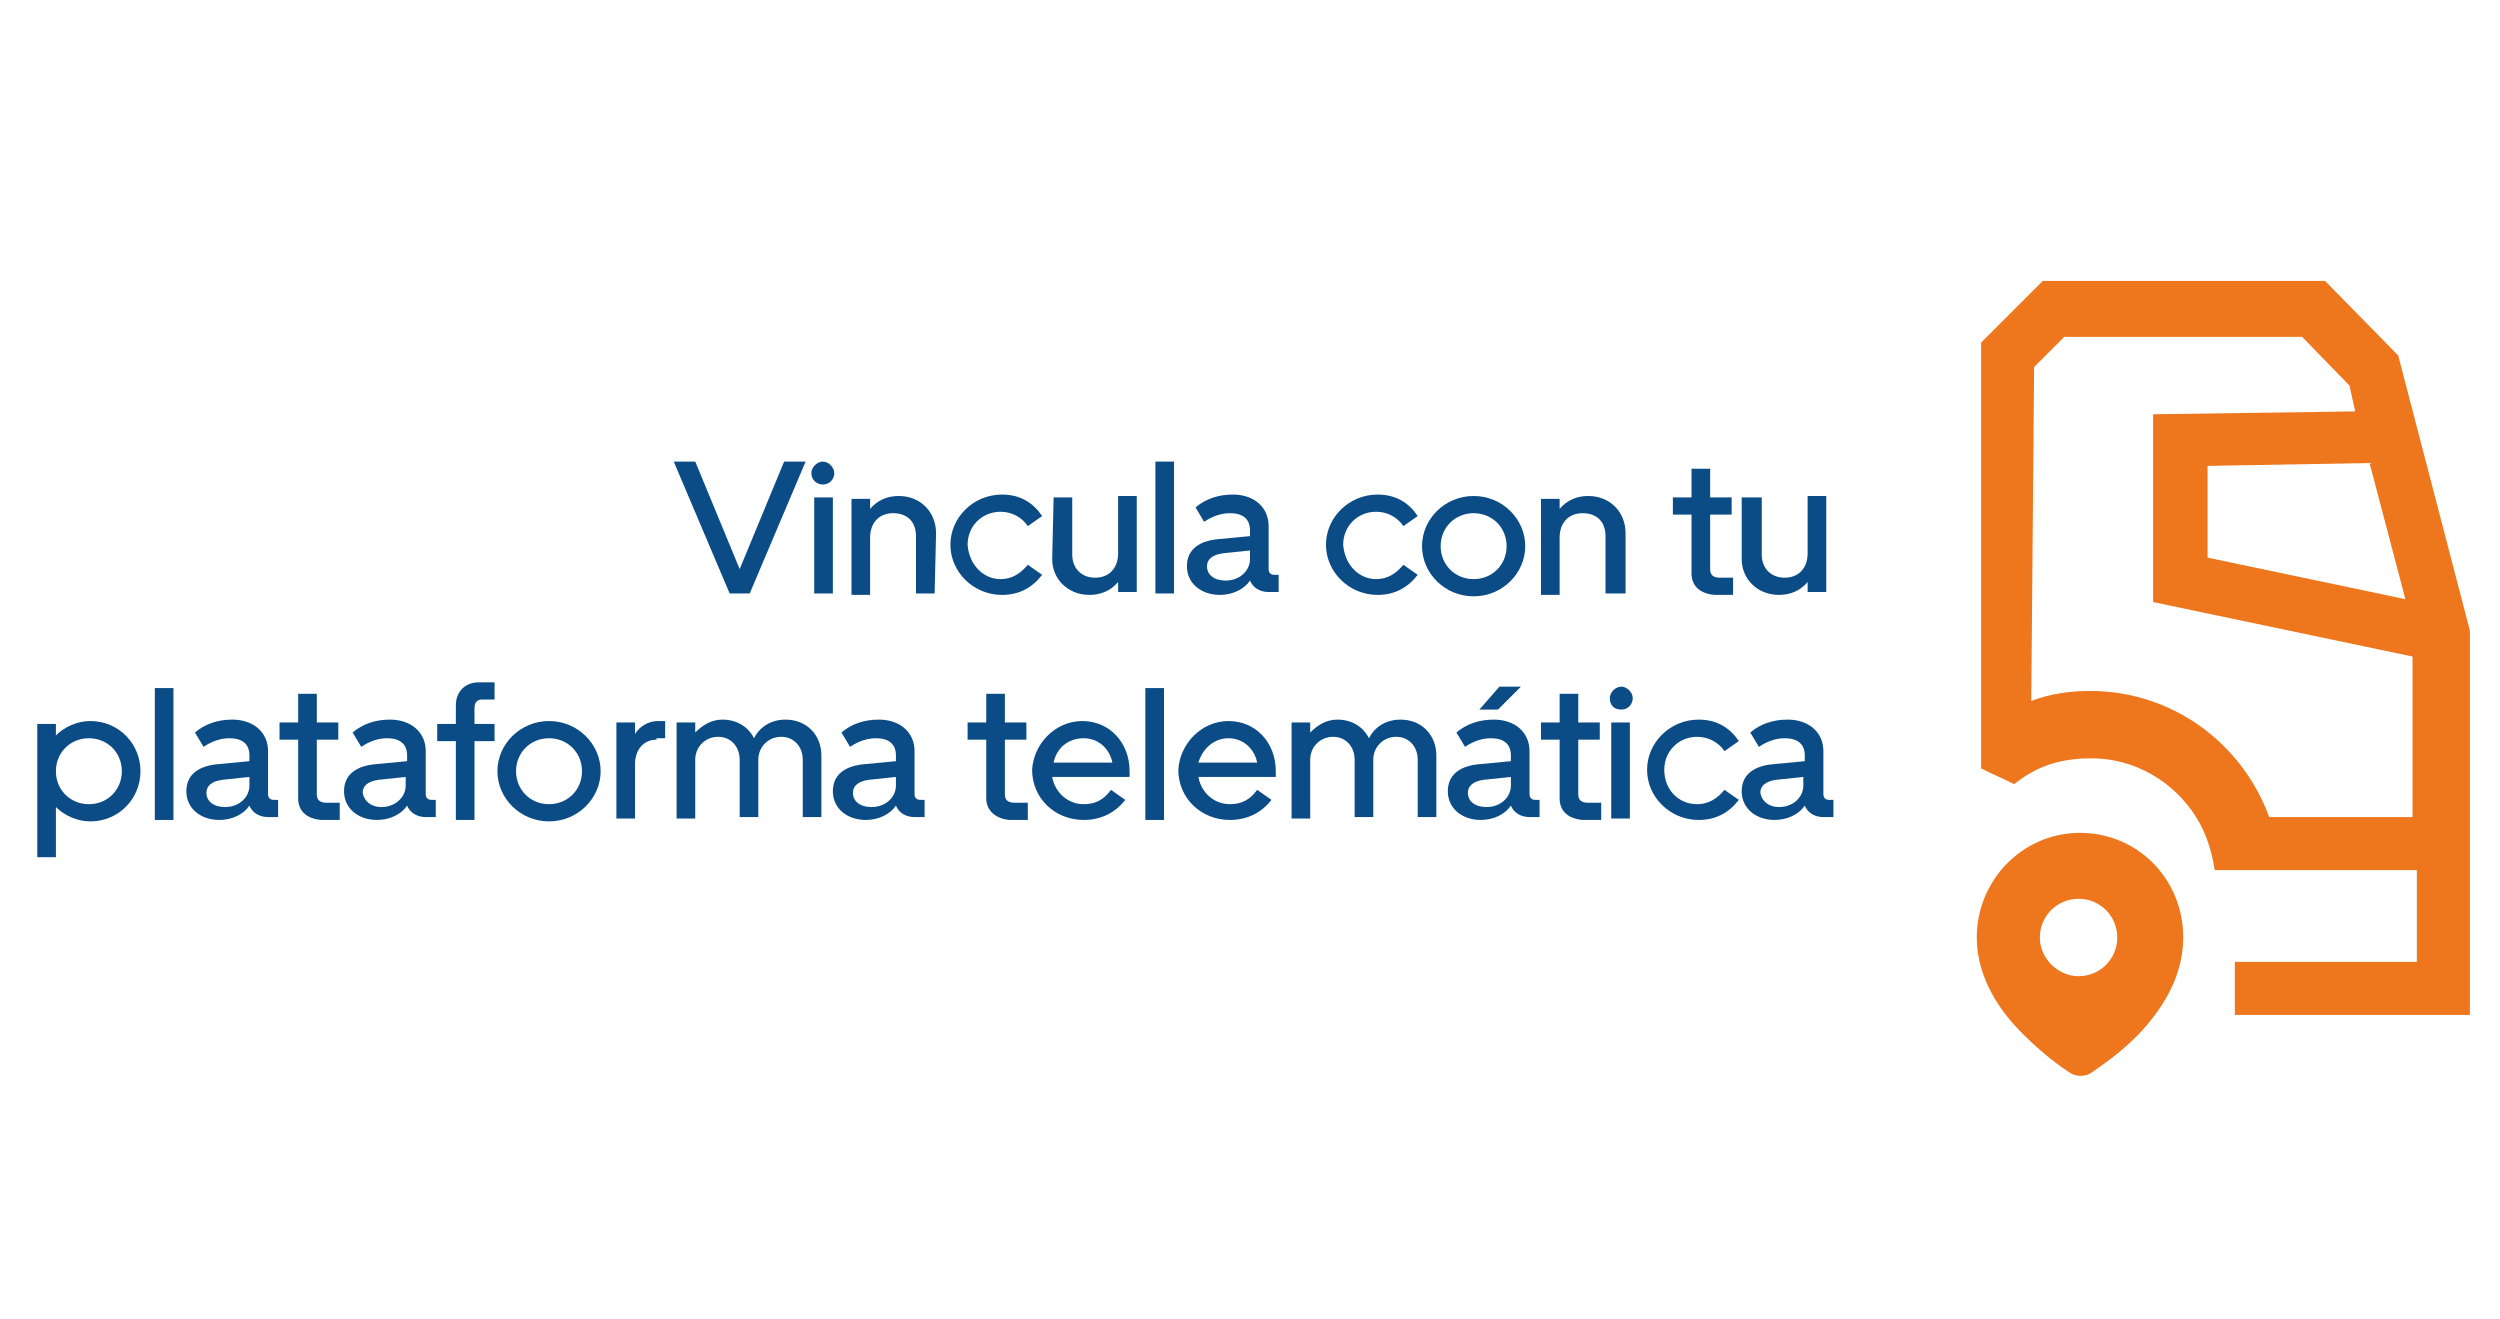 <?xml version="1.0" encoding="utf-8"?>
<!-- Generator: Adobe Illustrator 27.2.0, SVG Export Plug-In . SVG Version: 6.00 Build 0)  -->
<svg version="1.1" id="Capa_1" xmlns="http://www.w3.org/2000/svg" xmlns:xlink="http://www.w3.org/1999/xlink" x="0px" y="0px"
	 viewBox="0 0 174.4 92" style="enable-background:new 0 0 174.4 92;" xml:space="preserve">
<style type="text/css">
	.st0{fill-rule:evenodd;clip-rule:evenodd;fill:#EE761C;}
	.st1{fill:#EE761C;}
	.st2{fill:#0B4C86;}
</style>
<g>
	<g>
		<path class="st0" d="M137.9,65.4c0-4,3.2-7.3,7.2-7.3s7.2,3.2,7.2,7.3c0,2.6-1.3,4.7-2.7,6.3c-1.4,1.6-3.1,2.7-3.8,3.2
			c-0.4,0.2-0.9,0.2-1.3,0c-0.8-0.5-2.3-1.6-3.8-3.2C139.2,70.1,137.9,67.9,137.9,65.4z M145,68.1c1.5,0,2.7-1.2,2.7-2.7
			s-1.2-2.7-2.7-2.7s-2.7,1.2-2.7,2.7S143.6,68.1,145,68.1z"/>
		<path class="st1" d="M167.3,24.8l-5.1-5.2h-19.7l-4.3,4.3v26.6v3.1c1.4,0.7,0.9,0.4,2.3,1.1c0.4-0.3,0.8-0.6,1.2-0.8
			c1.2-0.7,2.6-1,4.2-1c3.1,0,5.8,1.7,7.3,4.1c0.7,1.1,1.1,2.4,1.3,3.7h4.1h0.6h9.4v6.4h-10.5h-2.2v3.4v0.3h16.4V44L167.3,24.8z
			 M167.8,41.8L154,38.9v-6.4l11.3-0.2L167.8,41.8z M168.5,57h-10.2c-1.9-5.2-6.8-8.8-12.5-8.8c-1.4,0-2.8,0.2-4.1,0.7l0.2-23.3
			l2.1-2.1h16.6l3.3,3.4l0.4,1.8l-14.1,0.2V42l18.1,3.8V57H168.5z"/>
	</g>
	<g>
		<path class="st2" d="M47,32.2h1.5l3.1,7.5l3.1-7.5h1.5l-3.9,9.2h-1.4L47,32.2z"/>
		<path class="st2" d="M56.6,33c0-0.4,0.4-0.8,0.8-0.8c0.4,0,0.8,0.4,0.8,0.8c0,0.4-0.3,0.8-0.8,0.8C57,33.8,56.6,33.5,56.6,33z
			 M58.1,41.4h-1.3v-6.7h1.3V41.4z"/>
		<path class="st2" d="M65.2,41.4h-1.3v-4c0-1-0.6-1.6-1.6-1.6s-1.6,0.7-1.6,1.7v4h-1.3v-6.7h1.3v0.7c0.5-0.6,1.2-0.9,2-0.9
			c1.5,0,2.6,1.1,2.6,2.6L65.2,41.4L65.2,41.4z"/>
		<path class="st2" d="M69.8,40.4c0.8,0,1.4-0.4,1.9-1l1,0.7c-0.7,0.9-1.6,1.4-2.8,1.4c-2,0-3.6-1.6-3.6-3.5s1.6-3.5,3.6-3.5
			c1.3,0,2.2,0.6,2.8,1.5l-1,0.7c-0.4-0.6-1.1-1-1.9-1c-1.3,0-2.3,1-2.3,2.3C67.6,39.4,68.6,40.4,69.8,40.4z"/>
		<path class="st2" d="M73.5,34.7h1.3v4c0,0.9,0.6,1.6,1.6,1.6s1.6-0.7,1.6-1.7v-4h1.3v6.7H78v-0.7c-0.5,0.6-1.2,0.9-2,0.9
			c-1.5,0-2.6-1.1-2.6-2.5L73.5,34.7L73.5,34.7z"/>
		<path class="st2" d="M80.6,41.4v-9.2h1.3v9.2H80.6z"/>
		<path class="st2" d="M85.1,37.6l2.1-0.2V37c0-0.8-0.5-1.2-1.4-1.2c-0.6,0-1.2,0.2-1.8,0.6l-0.6-1c0.7-0.6,1.6-0.9,2.6-0.9
			c1.5,0,2.5,0.9,2.5,2.2v3c0,0.2,0.1,0.4,0.4,0.4h0.3v1.2h-0.7c-0.6,0-1.1-0.3-1.3-0.8c-0.4,0.6-1.2,1-2.1,1c-1.3,0-2.3-0.8-2.3-2
			S83.7,37.7,85.1,37.6z M85.5,40.5c1,0,1.7-0.7,1.7-1.5v-0.6l-1.9,0.2c-0.7,0.1-1.1,0.4-1.1,0.9C84.2,40.1,84.7,40.5,85.5,40.5z"/>
		<path class="st2" d="M96,40.4c0.8,0,1.4-0.4,1.9-1l1,0.7c-0.7,0.9-1.6,1.4-2.8,1.4c-2,0-3.6-1.6-3.6-3.5s1.6-3.5,3.6-3.5
			c1.3,0,2.2,0.6,2.8,1.5l-1,0.7c-0.4-0.6-1.1-1-1.9-1c-1.3,0-2.3,1-2.3,2.3C93.8,39.4,94.8,40.4,96,40.4z"/>
		<path class="st2" d="M102.8,41.6c-2,0-3.6-1.6-3.6-3.5s1.6-3.5,3.6-3.5s3.6,1.6,3.6,3.5S104.8,41.6,102.8,41.6z M102.8,35.8
			c-1.3,0-2.3,1-2.3,2.3s1,2.3,2.3,2.3s2.3-1,2.3-2.3C105.1,36.8,104.1,35.8,102.8,35.8z"/>
		<path class="st2" d="M113.3,41.4H112v-4c0-1-0.6-1.6-1.6-1.6s-1.6,0.7-1.6,1.7v4h-1.3v-6.7h1.3v0.7c0.5-0.6,1.2-0.9,2-0.9
			c1.5,0,2.6,1.1,2.6,2.6v4.2H113.3z"/>
		<path class="st2" d="M118,40v-4.1h-1.3v-1.2h1.3v-2h1.3v2h1.5v1.2h-1.5v3.8c0,0.4,0.2,0.6,0.7,0.6h0.9v1.2h-1.3
			C118.5,41.4,118,40.8,118,40z"/>
		<path class="st2" d="M121.6,34.7h1.3v4c0,0.9,0.6,1.6,1.6,1.6s1.6-0.7,1.6-1.7v-4h1.3v6.7h-1.3v-0.7c-0.5,0.6-1.2,0.9-2,0.9
			c-1.5,0-2.6-1.1-2.6-2.5v-4.3H121.6z"/>
		<path class="st2" d="M3.9,50.5v0.8c0.6-0.6,1.5-1,2.4-1c2,0,3.5,1.6,3.5,3.5s-1.5,3.5-3.5,3.5c-0.9,0-1.8-0.4-2.4-1v3.5H2.6v-9.3
			H3.9z M6.2,56.1c1.3,0,2.3-1,2.3-2.3s-1-2.3-2.3-2.3s-2.3,1-2.3,2.3S4.9,56.1,6.2,56.1z"/>
		<path class="st2" d="M10.8,57.1V48h1.3v9.2h-1.3V57.1z"/>
		<path class="st2" d="M15.3,53.3l2.1-0.2v-0.4c0-0.8-0.5-1.2-1.4-1.2c-0.6,0-1.2,0.2-1.8,0.6l-0.6-1c0.7-0.6,1.6-0.9,2.6-0.9
			c1.5,0,2.5,0.9,2.5,2.2v3c0,0.2,0.1,0.4,0.4,0.4h0.3V57h-0.7c-0.6,0-1.1-0.3-1.3-0.8c-0.4,0.6-1.2,1-2.1,1c-1.3,0-2.3-0.8-2.3-2
			S13.9,53.4,15.3,53.3z M15.7,56.3c1,0,1.7-0.7,1.7-1.5v-0.6l-1.9,0.2c-0.7,0.1-1.1,0.4-1.1,0.9C14.4,55.9,14.9,56.3,15.7,56.3z"/>
		<path class="st2" d="M20.8,55.7v-4.1h-1.3v-1.2h1.3v-2h1.3v2h1.5v1.2h-1.5v3.8c0,0.4,0.2,0.6,0.7,0.6h0.9v1.2h-1.3
			C21.3,57.1,20.8,56.5,20.8,55.7z"/>
		<path class="st2" d="M26.3,53.3l2.1-0.2v-0.4c0-0.8-0.5-1.2-1.4-1.2c-0.6,0-1.2,0.2-1.8,0.6l-0.6-1c0.7-0.6,1.6-0.9,2.6-0.9
			c1.5,0,2.5,0.9,2.5,2.2v3c0,0.2,0.1,0.4,0.4,0.4h0.3V57h-0.7c-0.6,0-1.1-0.3-1.3-0.8c-0.4,0.6-1.2,1-2.1,1c-1.3,0-2.3-0.8-2.3-2
			S24.9,53.4,26.3,53.3z M26.6,56.3c1,0,1.7-0.7,1.7-1.5v-0.6l-1.9,0.2c-0.7,0.1-1.1,0.4-1.1,0.9C25.4,55.9,25.9,56.3,26.6,56.3z"/>
		<path class="st2" d="M30.5,50.5h1.3v-1.3c0-0.9,0.6-1.6,1.6-1.6h1.1v1.2h-0.9c-0.3,0-0.5,0.2-0.5,0.6v1.1h1.4v1.2h-1.4v5.5h-1.3
			v-5.5h-1.3V50.5z"/>
		<path class="st2" d="M38.3,57.3c-2,0-3.6-1.6-3.6-3.5s1.6-3.5,3.6-3.5s3.6,1.6,3.6,3.5S40.3,57.3,38.3,57.3z M38.3,51.5
			c-1.3,0-2.3,1-2.3,2.3s1,2.3,2.3,2.3s2.3-1,2.3-2.3S39.6,51.5,38.3,51.5z"/>
		<path class="st2" d="M45.8,51.6c-0.9,0-1.5,0.7-1.5,1.7v3.8H43v-6.7h1.3v0.8c0.3-0.5,0.9-0.9,1.6-0.9h0.5v1.2h-0.6V51.6z"/>
		<path class="st2" d="M48.5,57.1h-1.3v-6.7h1.3v0.7c0.5-0.5,1.1-0.9,1.9-0.9c1,0,1.8,0.5,2.2,1.3c0.4-0.8,1.2-1.3,2.2-1.3
			c1.5,0,2.5,1.1,2.5,2.5V57H56v-4c0-0.9-0.6-1.6-1.5-1.6s-1.6,0.7-1.6,1.6v4h-1.3v-4c0-0.9-0.6-1.6-1.5-1.6s-1.6,0.7-1.6,1.6
			L48.5,57.1L48.5,57.1z"/>
		<path class="st2" d="M60.4,53.3l2.1-0.2v-0.4c0-0.8-0.5-1.2-1.4-1.2c-0.6,0-1.2,0.2-1.8,0.6l-0.6-1c0.7-0.6,1.6-0.9,2.6-0.9
			c1.5,0,2.5,0.9,2.5,2.2v3c0,0.2,0.1,0.4,0.4,0.4h0.3V57h-0.7c-0.6,0-1.1-0.3-1.3-0.8c-0.4,0.6-1.2,1-2.1,1c-1.3,0-2.3-0.8-2.3-2
			S59,53.4,60.4,53.3z M60.8,56.3c1,0,1.7-0.7,1.7-1.5v-0.6l-1.9,0.2c-0.7,0.1-1.1,0.4-1.1,0.9C59.5,55.9,60,56.3,60.8,56.3z"/>
		<path class="st2" d="M68.8,55.7v-4.1h-1.3v-1.2h1.3v-2h1.3v2h1.5v1.2h-1.5v3.8c0,0.4,0.2,0.6,0.7,0.6h0.9v1.2h-1.3
			C69.4,57.1,68.8,56.5,68.8,55.7z"/>
		<path class="st2" d="M75.5,50.3c1.9,0,3.3,1.5,3.3,3.5v0.4h-5.4c0.2,1.1,1.1,1.9,2.2,1.9c0.8,0,1.4-0.3,1.9-1l1,0.7
			c-0.7,0.9-1.7,1.4-2.9,1.4c-2,0-3.6-1.5-3.6-3.5C72.1,51.9,73.6,50.3,75.5,50.3z M73.5,53.2h4.1c-0.2-1-1-1.7-2-1.7
			C74.5,51.5,73.7,52.2,73.5,53.2z"/>
		<path class="st2" d="M79.9,57.1V48h1.3v9.2h-1.3V57.1z"/>
		<path class="st2" d="M85.7,50.3c1.9,0,3.3,1.5,3.3,3.5v0.4h-5.4c0.2,1.1,1.1,1.9,2.2,1.9c0.8,0,1.4-0.3,1.9-1l1,0.7
			c-0.7,0.9-1.7,1.4-2.9,1.4c-2,0-3.6-1.5-3.6-3.5C82.3,51.9,83.8,50.3,85.7,50.3z M83.6,53.2h4.1c-0.2-1-1-1.7-2-1.7
			C84.7,51.5,83.9,52.2,83.6,53.2z"/>
		<path class="st2" d="M91.4,57.1h-1.3v-6.7h1.3v0.7c0.5-0.5,1.1-0.9,1.9-0.9c1,0,1.8,0.5,2.2,1.3c0.4-0.8,1.2-1.3,2.2-1.3
			c1.5,0,2.5,1.1,2.5,2.5V57h-1.3v-4c0-0.9-0.6-1.6-1.5-1.6s-1.6,0.7-1.6,1.6v4h-1.3v-4c0-0.9-0.6-1.6-1.5-1.6s-1.6,0.7-1.6,1.6
			V57.1z"/>
		<path class="st2" d="M103.3,53.3l2.1-0.2v-0.4c0-0.8-0.5-1.2-1.4-1.2c-0.6,0-1.2,0.2-1.8,0.6l-0.6-1c0.7-0.6,1.6-0.9,2.6-0.9
			c1.5,0,2.5,0.9,2.5,2.2v3c0,0.2,0.1,0.4,0.4,0.4h0.3V57h-0.7c-0.6,0-1.1-0.3-1.3-0.8c-0.4,0.6-1.2,1-2.1,1c-1.3,0-2.3-0.8-2.3-2
			S101.9,53.4,103.3,53.3z M103.7,56.3c1,0,1.7-0.7,1.7-1.5v-0.6l-1.9,0.2c-0.7,0.1-1.1,0.4-1.1,0.9
			C102.4,55.9,102.9,56.3,103.7,56.3z M106.1,47.9l-1.6,1.6h-1.3l1.4-1.6H106.1z"/>
		<path class="st2" d="M108.8,55.7v-4.1h-1.3v-1.2h1.3v-2h1.3v2h1.5v1.2h-1.5v3.8c0,0.4,0.2,0.6,0.7,0.6h0.9v1.2h-1.3
			C109.3,57.1,108.8,56.5,108.8,55.7z"/>
		<path class="st2" d="M112.3,48.7c0-0.4,0.4-0.8,0.8-0.8s0.8,0.4,0.8,0.8c0,0.4-0.3,0.8-0.8,0.8C112.6,49.5,112.3,49.2,112.3,48.7z
			 M113.7,57.1h-1.3v-6.7h1.3V57.1z"/>
		<path class="st2" d="M118.4,56.1c0.8,0,1.4-0.4,1.9-1l1,0.7c-0.7,0.9-1.6,1.4-2.8,1.4c-2,0-3.6-1.6-3.6-3.5s1.6-3.5,3.6-3.5
			c1.3,0,2.2,0.6,2.8,1.5l-1,0.7c-0.4-0.6-1.1-1-1.9-1c-1.3,0-2.3,1-2.3,2.3C116.1,55.1,117.1,56.1,118.4,56.1z"/>
		<path class="st2" d="M123.8,53.3l2.1-0.2v-0.4c0-0.8-0.5-1.2-1.4-1.2c-0.6,0-1.2,0.2-1.8,0.6l-0.6-1c0.7-0.6,1.6-0.9,2.6-0.9
			c1.5,0,2.5,0.9,2.5,2.2v3c0,0.2,0.1,0.4,0.4,0.4h0.3V57h-0.7c-0.6,0-1.1-0.3-1.3-0.8c-0.4,0.6-1.2,1-2.1,1c-1.3,0-2.3-0.8-2.3-2
			S122.4,53.4,123.8,53.3z M124.1,56.3c1,0,1.7-0.7,1.7-1.5v-0.6l-1.9,0.2c-0.7,0.1-1.1,0.4-1.1,0.9
			C122.9,55.9,123.4,56.3,124.1,56.3z"/>
	</g>
</g>
</svg>
